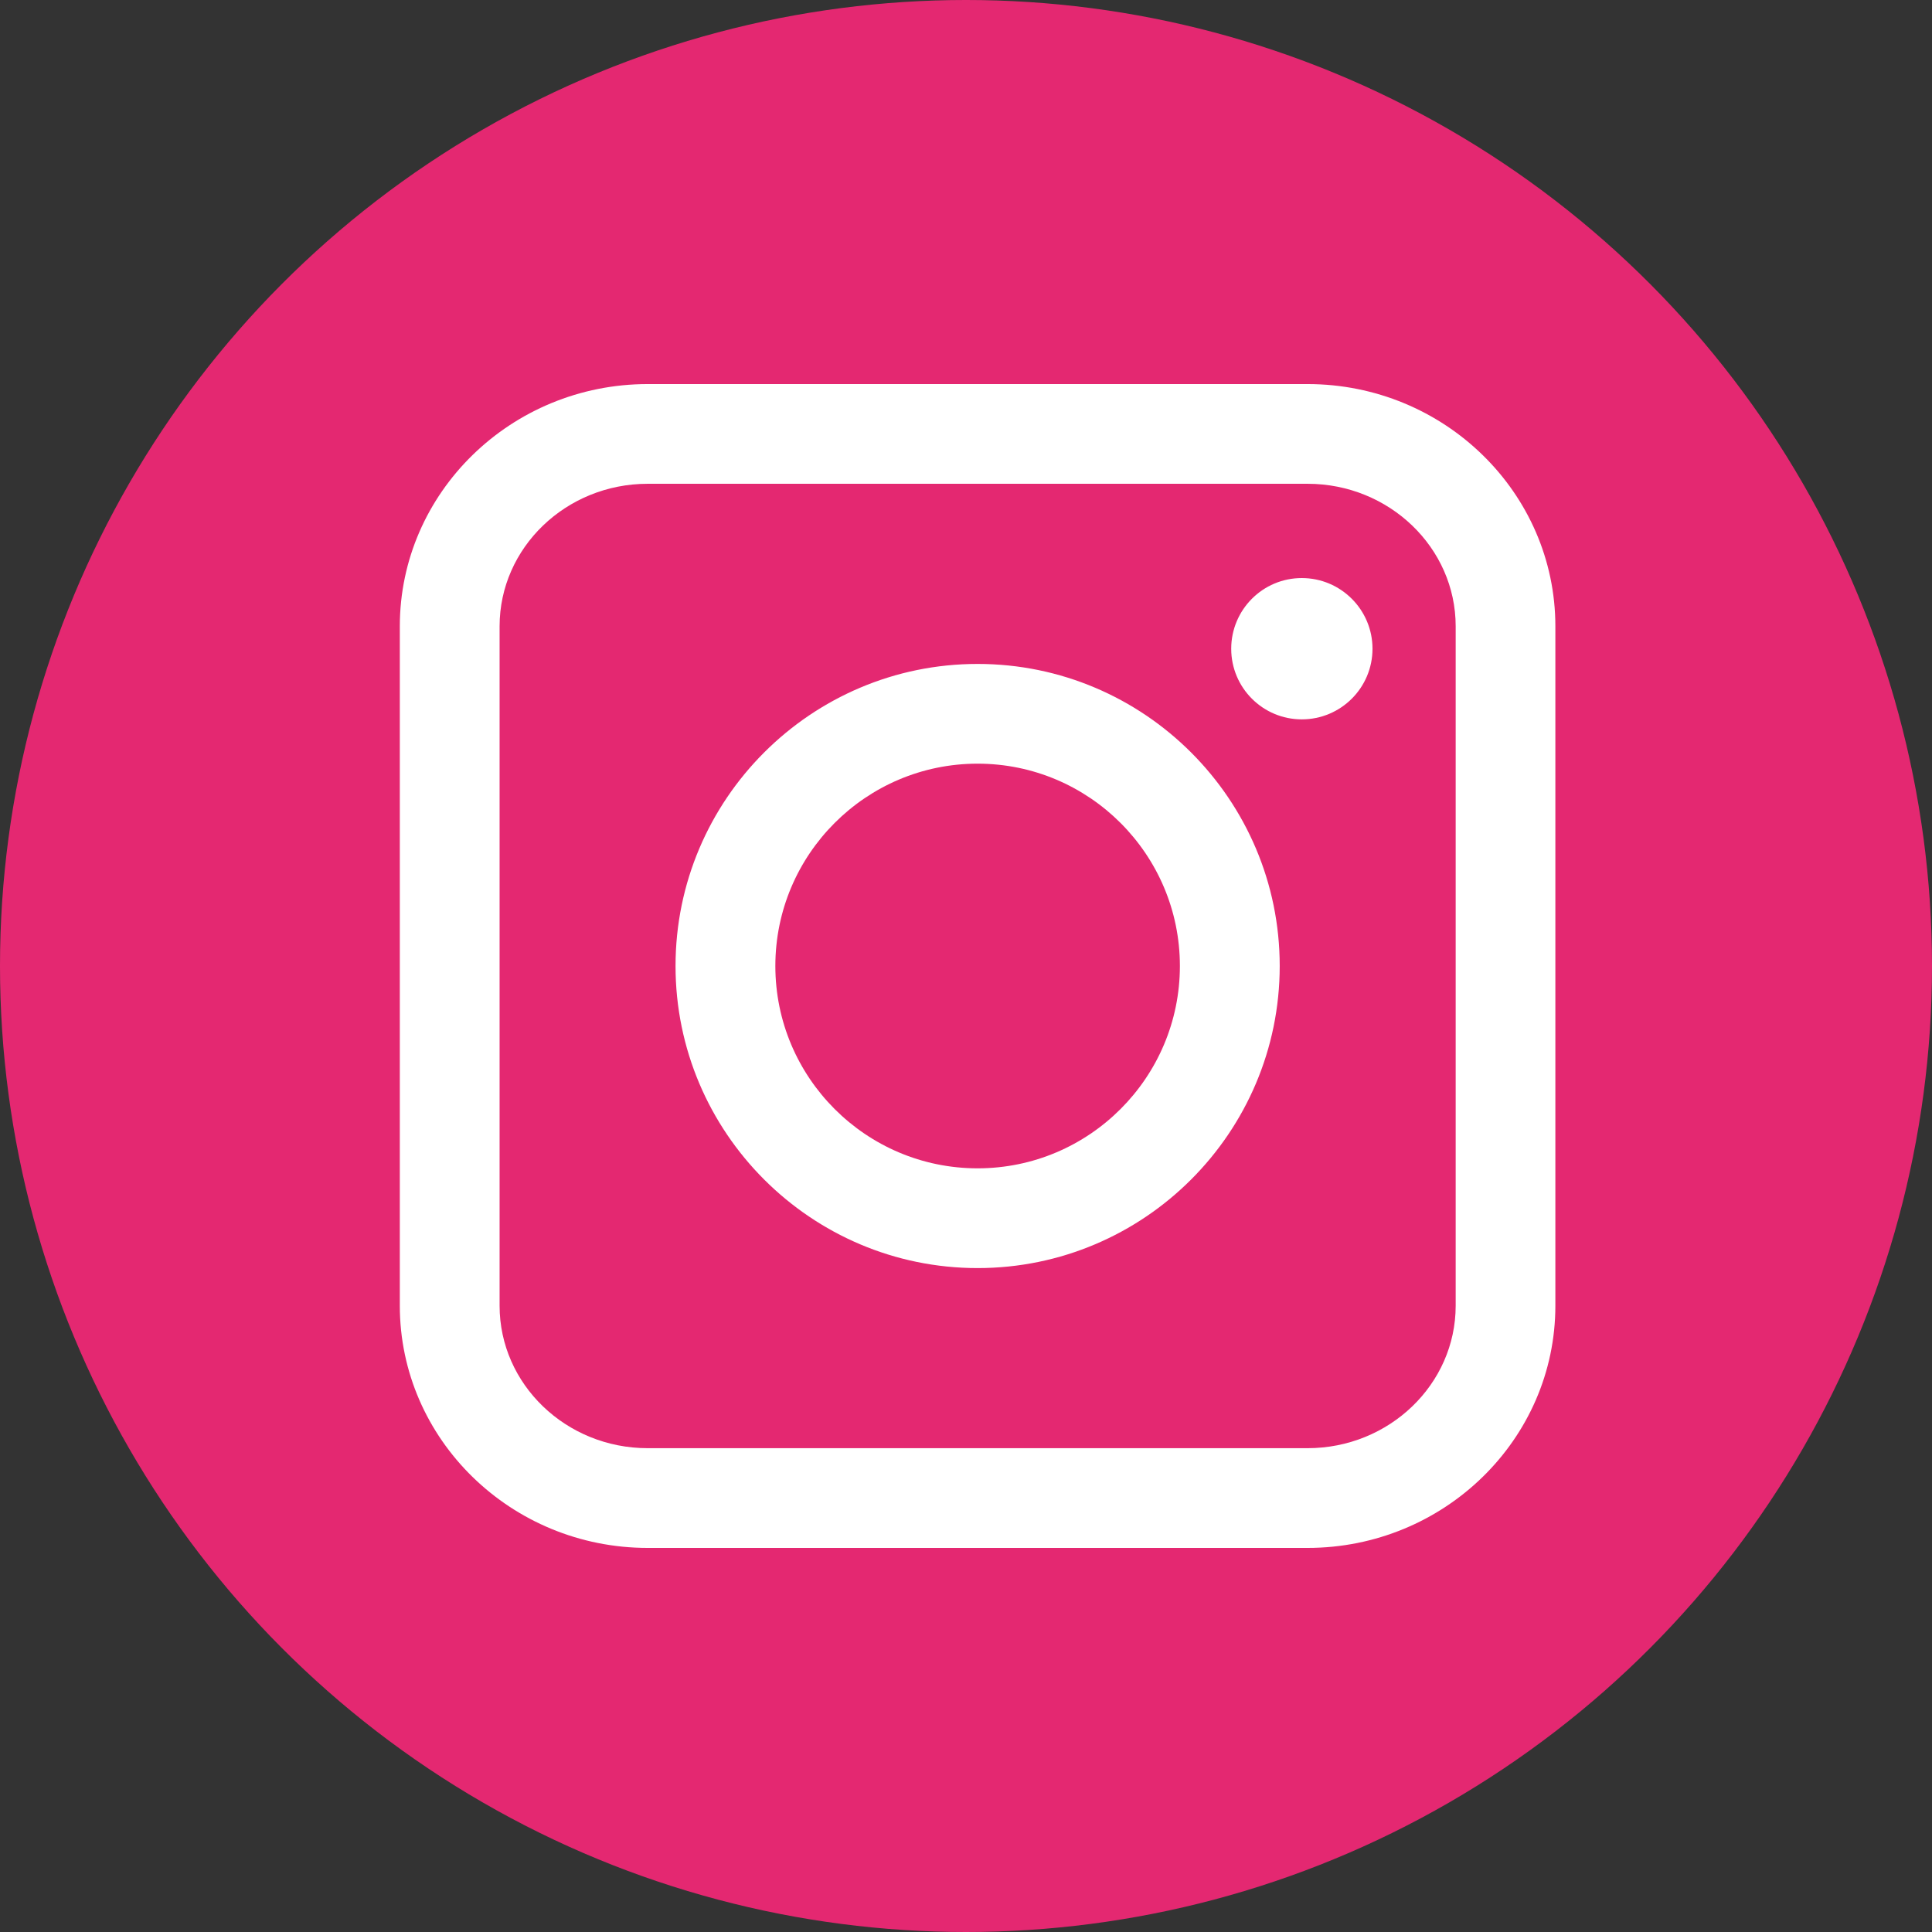 <?xml version="1.0" encoding="utf-8"?>
<!-- Generator: Adobe Illustrator 16.0.0, SVG Export Plug-In . SVG Version: 6.00 Build 0)  -->
<!DOCTYPE svg PUBLIC "-//W3C//DTD SVG 1.1//EN" "http://www.w3.org/Graphics/SVG/1.1/DTD/svg11.dtd">
<svg version="1.1" xmlns="http://www.w3.org/2000/svg" xmlns:xlink="http://www.w3.org/1999/xlink" x="0px" y="0px" width="500px"
	 height="500px" viewBox="0 0 500 500" enable-background="new 0 0 500 500" xml:space="preserve">
<rect x="0" y="0" width="500" height="500" fill="#333333" stroke="none"/>
<g id="Background" display="none">
	<rect x="-150" y="-150" display="inline" fill="#F3F4F4" width="800" height="800"/>
</g>
<g id="Design">
	<g>
		<path fill="#FFFFFF" d="M706.866,49.766h-28.269v102.402h-42.387V49.766h-21.182V14.455h21.182v-21.18
			c0-28.783,11.947-45.907,45.924-45.907h28.281v35.305h-17.689c-13.205,0-14.085,4.926-14.085,14.128l-0.044,17.654h32.023
			L706.866,49.766L706.866,49.766z"/>
	</g>
	<g>
		<path fill="#FFFFFF" d="M799.208,304.227c0.073,1.743,0.111,3.519,0.111,5.262c0,53.68-40.849,115.566-115.545,115.566
			c-22.948,0-44.289-6.74-62.254-18.25c3.157,0.367,6.385,0.582,9.666,0.582c19.05,0,36.535-6.5,50.457-17.397
			c-17.775-0.315-32.784-12.069-37.939-28.226c2.478,0.493,5.008,0.75,7.646,0.75c3.699,0,7.274-0.486,10.682-1.418
			c-18.593-3.759-32.567-20.15-32.567-39.833c0-0.167,0-0.339,0.002-0.526c5.475,3.055,11.717,4.885,18.379,5.09
			c-10.876-7.295-18.063-19.725-18.063-33.811c0-7.434,2.017-14.427,5.51-20.414c20.025,24.561,49.957,40.744,83.721,42.426
			c-0.707-2.951-1.054-6.054-1.054-9.243c0-22.421,18.174-40.626,40.599-40.626c11.69,0,22.233,4.951,29.657,12.838
			c9.246-1.834,17.935-5.207,25.78-9.86c-2.999,9.489-9.454,17.45-17.855,22.46c8.234-0.982,16.063-3.17,23.337-6.396
			C814.026,291.363,807.147,298.502,799.208,304.227L799.208,304.227z"/>
	</g>
	<g>
	</g>
	<circle fill="#E42871" cx="250" cy="250" r="250"/>
	<g>
		<path fill="#FFFFFF" d="M338.384,400.601H167.631c-35.369,0-64.159-28.113-64.159-62.677V162.08
			c0-34.573,28.79-62.682,64.159-62.682h170.752c35.371,0,64.144,28.109,64.144,62.682v175.844
			C402.527,372.487,373.755,400.601,338.384,400.601L338.384,400.601z M376.728,162.08c0-20.328-17.203-36.878-38.344-36.878
			H167.631c-21.151,0-38.337,16.55-38.337,36.878v175.844c0,20.321,17.186,36.866,38.337,36.866h170.752
			c21.141,0,38.344-16.545,38.344-36.866V162.08L376.728,162.08z M253,328.179c-43.097,0-78.172-35.075-78.172-78.183
			c0-43.102,35.076-78.171,78.172-78.171c43.125,0,78.188,35.069,78.188,78.171C331.188,293.104,296.125,328.179,253,328.179
			L253,328.179z M253,197.635c-28.879,0-52.34,23.488-52.34,52.36c0,28.885,23.461,52.369,52.34,52.369
			c28.872,0,52.355-23.483,52.355-52.369C305.355,221.123,281.872,197.635,253,197.635L253,197.635z M336.901,186.171
			c-10.086,0-18.264-8.178-18.264-18.274c0-10.097,8.178-18.295,18.264-18.295c10.107,0,18.301,8.199,18.301,18.295
			C355.202,177.993,347.009,186.171,336.901,186.171L336.901,186.171z"/>
	</g>
</g>
</svg>
